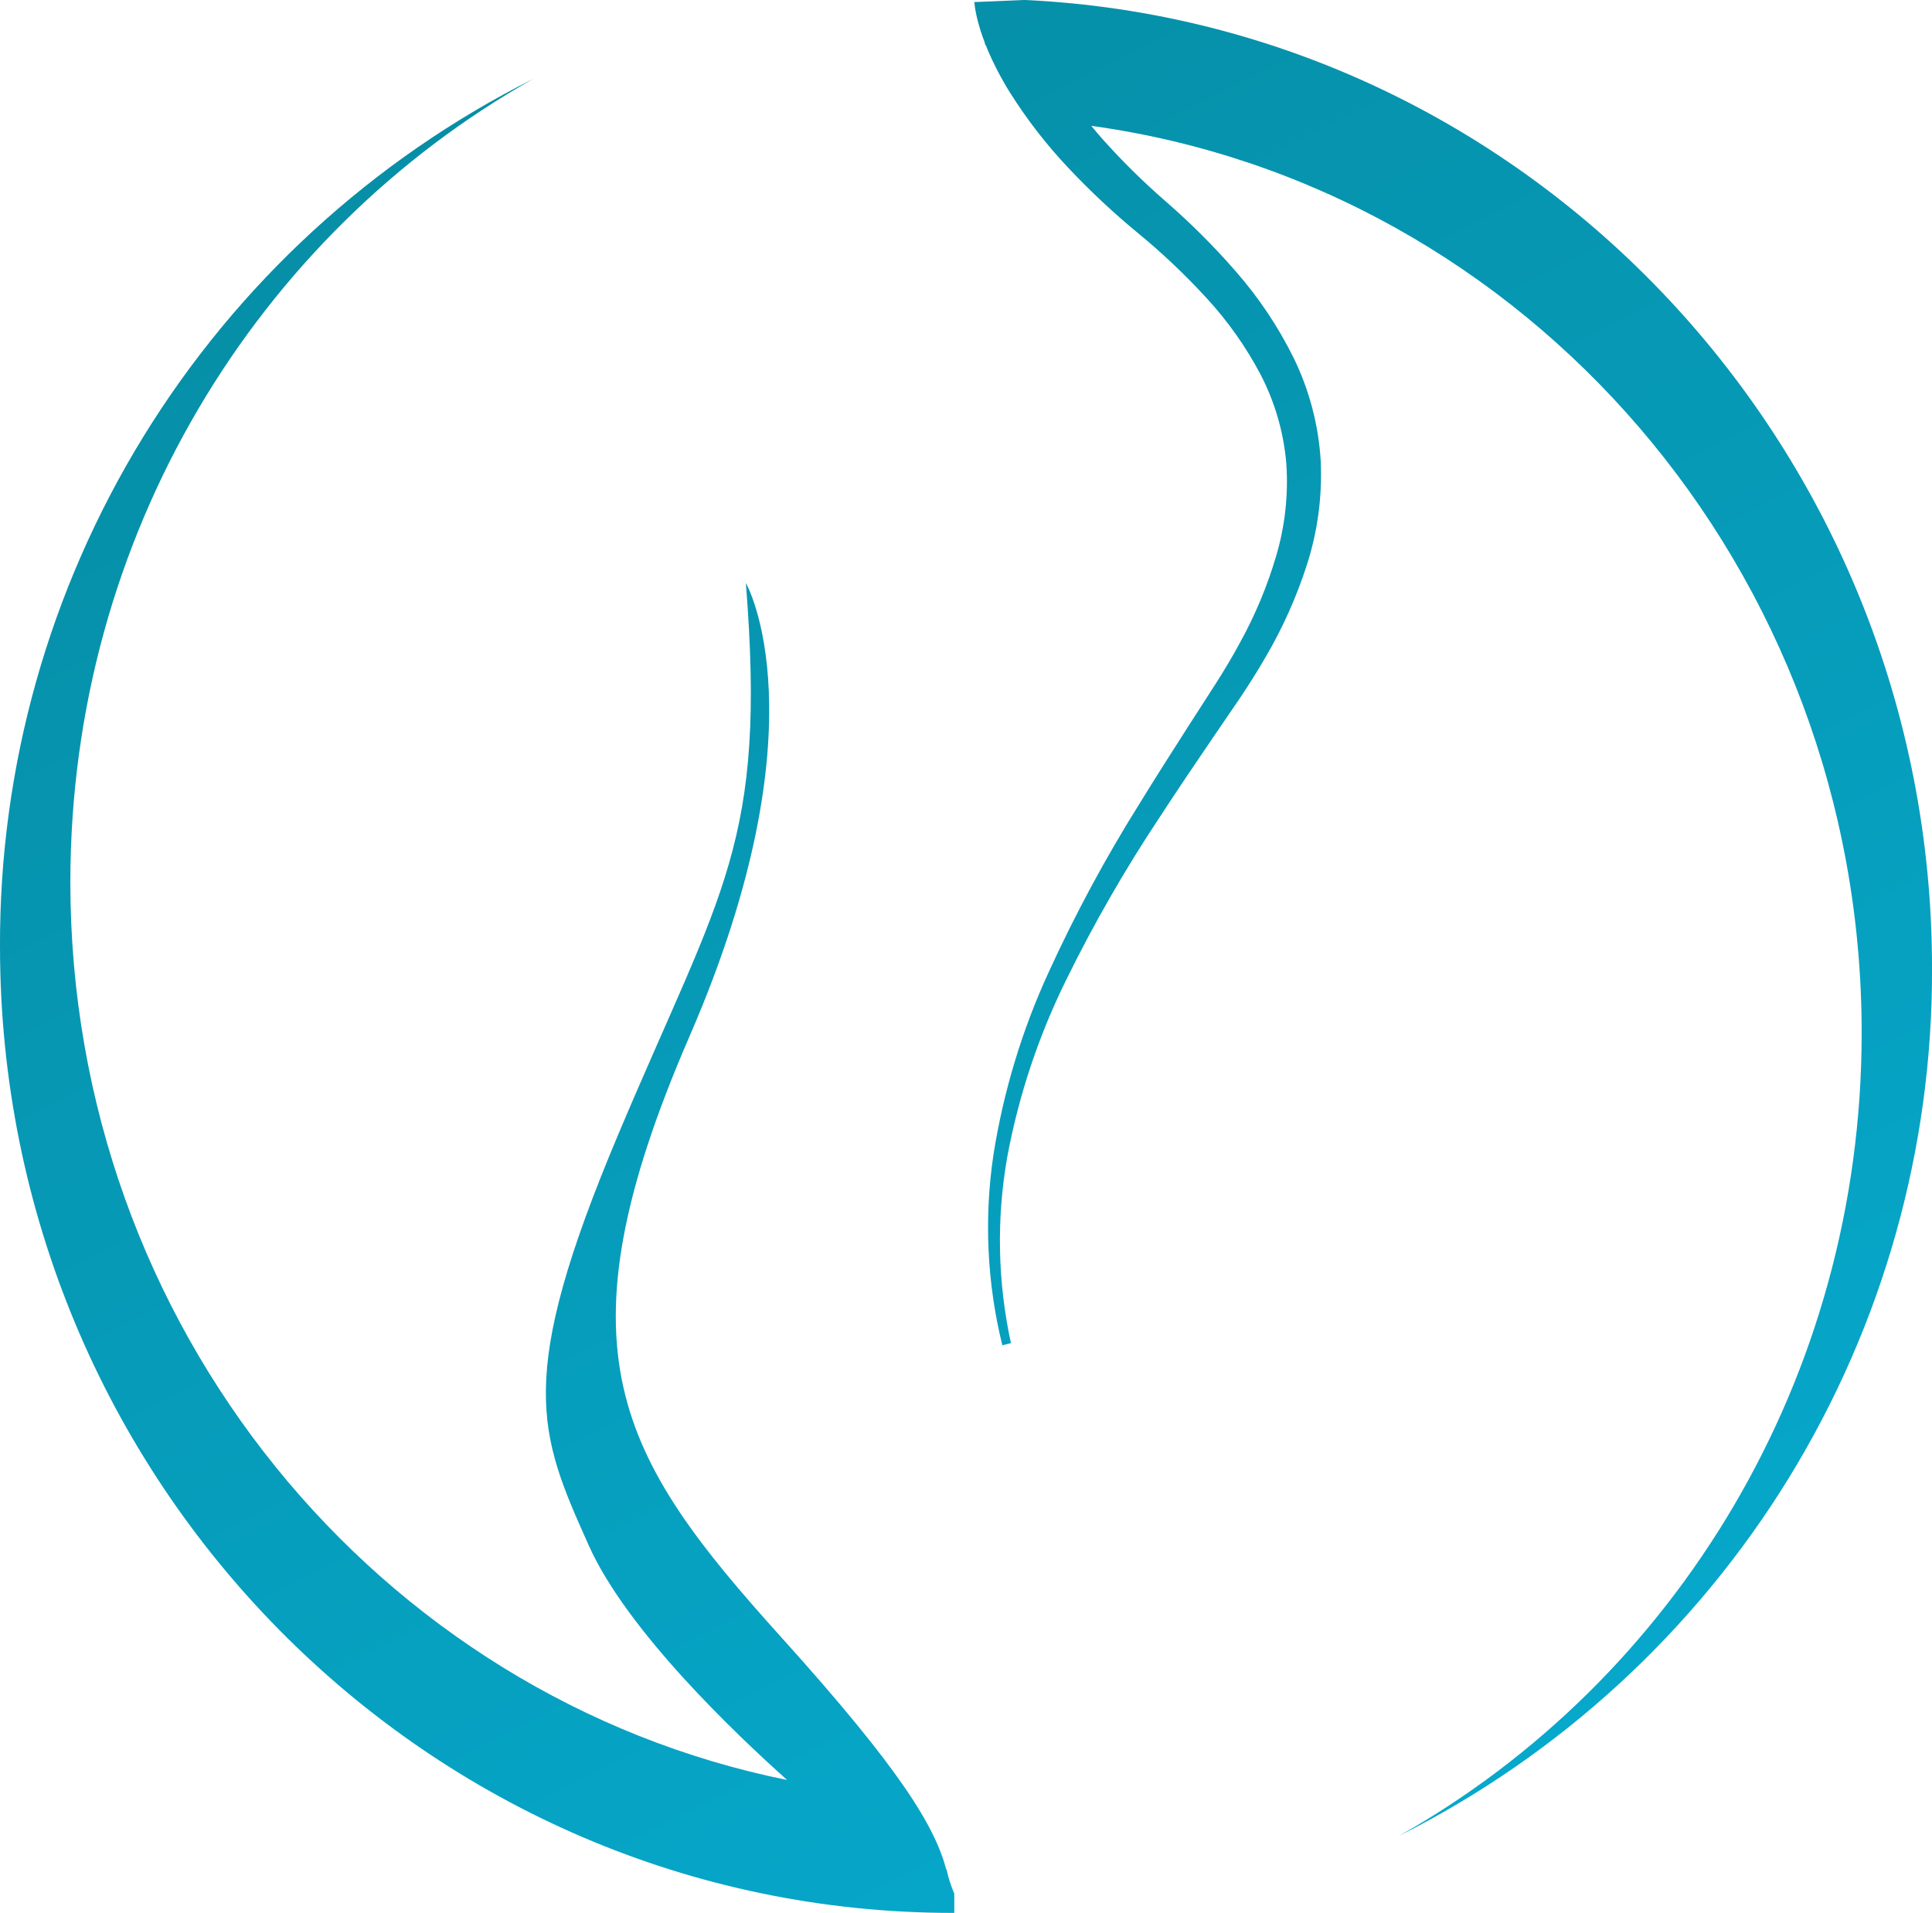 <svg id="Group_2" data-name="Group 2" xmlns="http://www.w3.org/2000/svg" xmlns:xlink="http://www.w3.org/1999/xlink" width="211.426" height="209.386" viewBox="0 0 211.426 209.386">
  <defs>
    <linearGradient id="linear-gradient-hankins" x1="0.547" y1="-0.248" x2="0.056" y2="1.226" gradientUnits="objectBoundingBox">
      <stop offset="0" stop-color="#068193"/>
      <stop offset="1" stop-color="#06b9e4"/>
    </linearGradient>
    <clipPath id="clip-path">
      <path id="Path_1" data-name="Path 1" d="M55.814,103.607c0,58.42,46.706,105.779,104.32,105.779l.111,0v-2.111a13.367,13.367,0,0,1-.834-2.617l-.045-.03c-1.257-4.681-4.878-10.8-18.037-25.394-17.833-19.778-24.966-31.448-10.051-65.817s6.159-49.606,6.159-49.606c2.269,28.532-2.593,33.4-13.941,60.305s-8.754,32.747-3.242,45.068c4.168,9.318,16.122,20.67,21.7,25.653-44.713-9.058-78.441-49.609-78.441-98.28,0-37.911,20.463-70.9,50.641-87.916a105.917,105.917,0,0,0-58.341,94.969M167.883,0,162.92.208l-.112,0v0l-.374.015a13.5,13.5,0,0,0,.374,2.035v.057c.016.036.026.077.044.114a21.078,21.078,0,0,0,.694,2.136c.029.124.069.243.1.367.021.013.041.029.063.042.054.137.1.276.159.413a34.311,34.311,0,0,0,2.432,4.682,53.475,53.475,0,0,0,6.419,8.3,82.331,82.331,0,0,0,7.639,7.153,72.968,72.968,0,0,1,7.5,7.112,39.464,39.464,0,0,1,5.913,8.379,25.776,25.776,0,0,1,2.811,9.757,28.69,28.69,0,0,1-1.122,10.123,47.382,47.382,0,0,1-3.97,9.487c-1.625,3.035-3.578,5.894-5.449,8.827s-3.745,5.851-5.559,8.816a159.464,159.464,0,0,0-9.9,18.375,76.217,76.217,0,0,0-6.051,20,53.916,53.916,0,0,0,.971,20.855l.944-.233a52.674,52.674,0,0,1-.4-20.4,74.6,74.6,0,0,1,6.447-19.364,157.834,157.834,0,0,1,10.252-17.839c1.88-2.89,3.813-5.752,5.765-8.615l2.94-4.308c1-1.484,1.962-3.007,2.866-4.576a50.457,50.457,0,0,0,4.507-10.062,32.236,32.236,0,0,0,1.523-11.372,29.757,29.757,0,0,0-2.96-11.3,43.823,43.823,0,0,0-6.305-9.442,77.679,77.679,0,0,0-7.754-7.745,76.868,76.868,0,0,1-7.022-6.955c-.366-.417-.716-.844-1.068-1.268,47.594,6.56,84.306,48.5,84.306,99.273,0,37.911-20.463,70.9-50.64,87.917a105.919,105.919,0,0,0,58.341-94.97C267.24,49.268,223.337,2.65,168.047,0Z" transform="translate(-55.814)" fill="url(#linear-gradient-hankins)"/>
    </clipPath>
  </defs>
  <g id="Group_1" data-name="Group 1" clip-path="url(#clip-path)">
    <rect id="Rectangle_2" data-name="Rectangle 2" width="297.559" height="297.559" transform="translate(-104.693 104.693) rotate(-45)" fill="url(#linear-gradient-hankins)"/>
  </g>
</svg>

